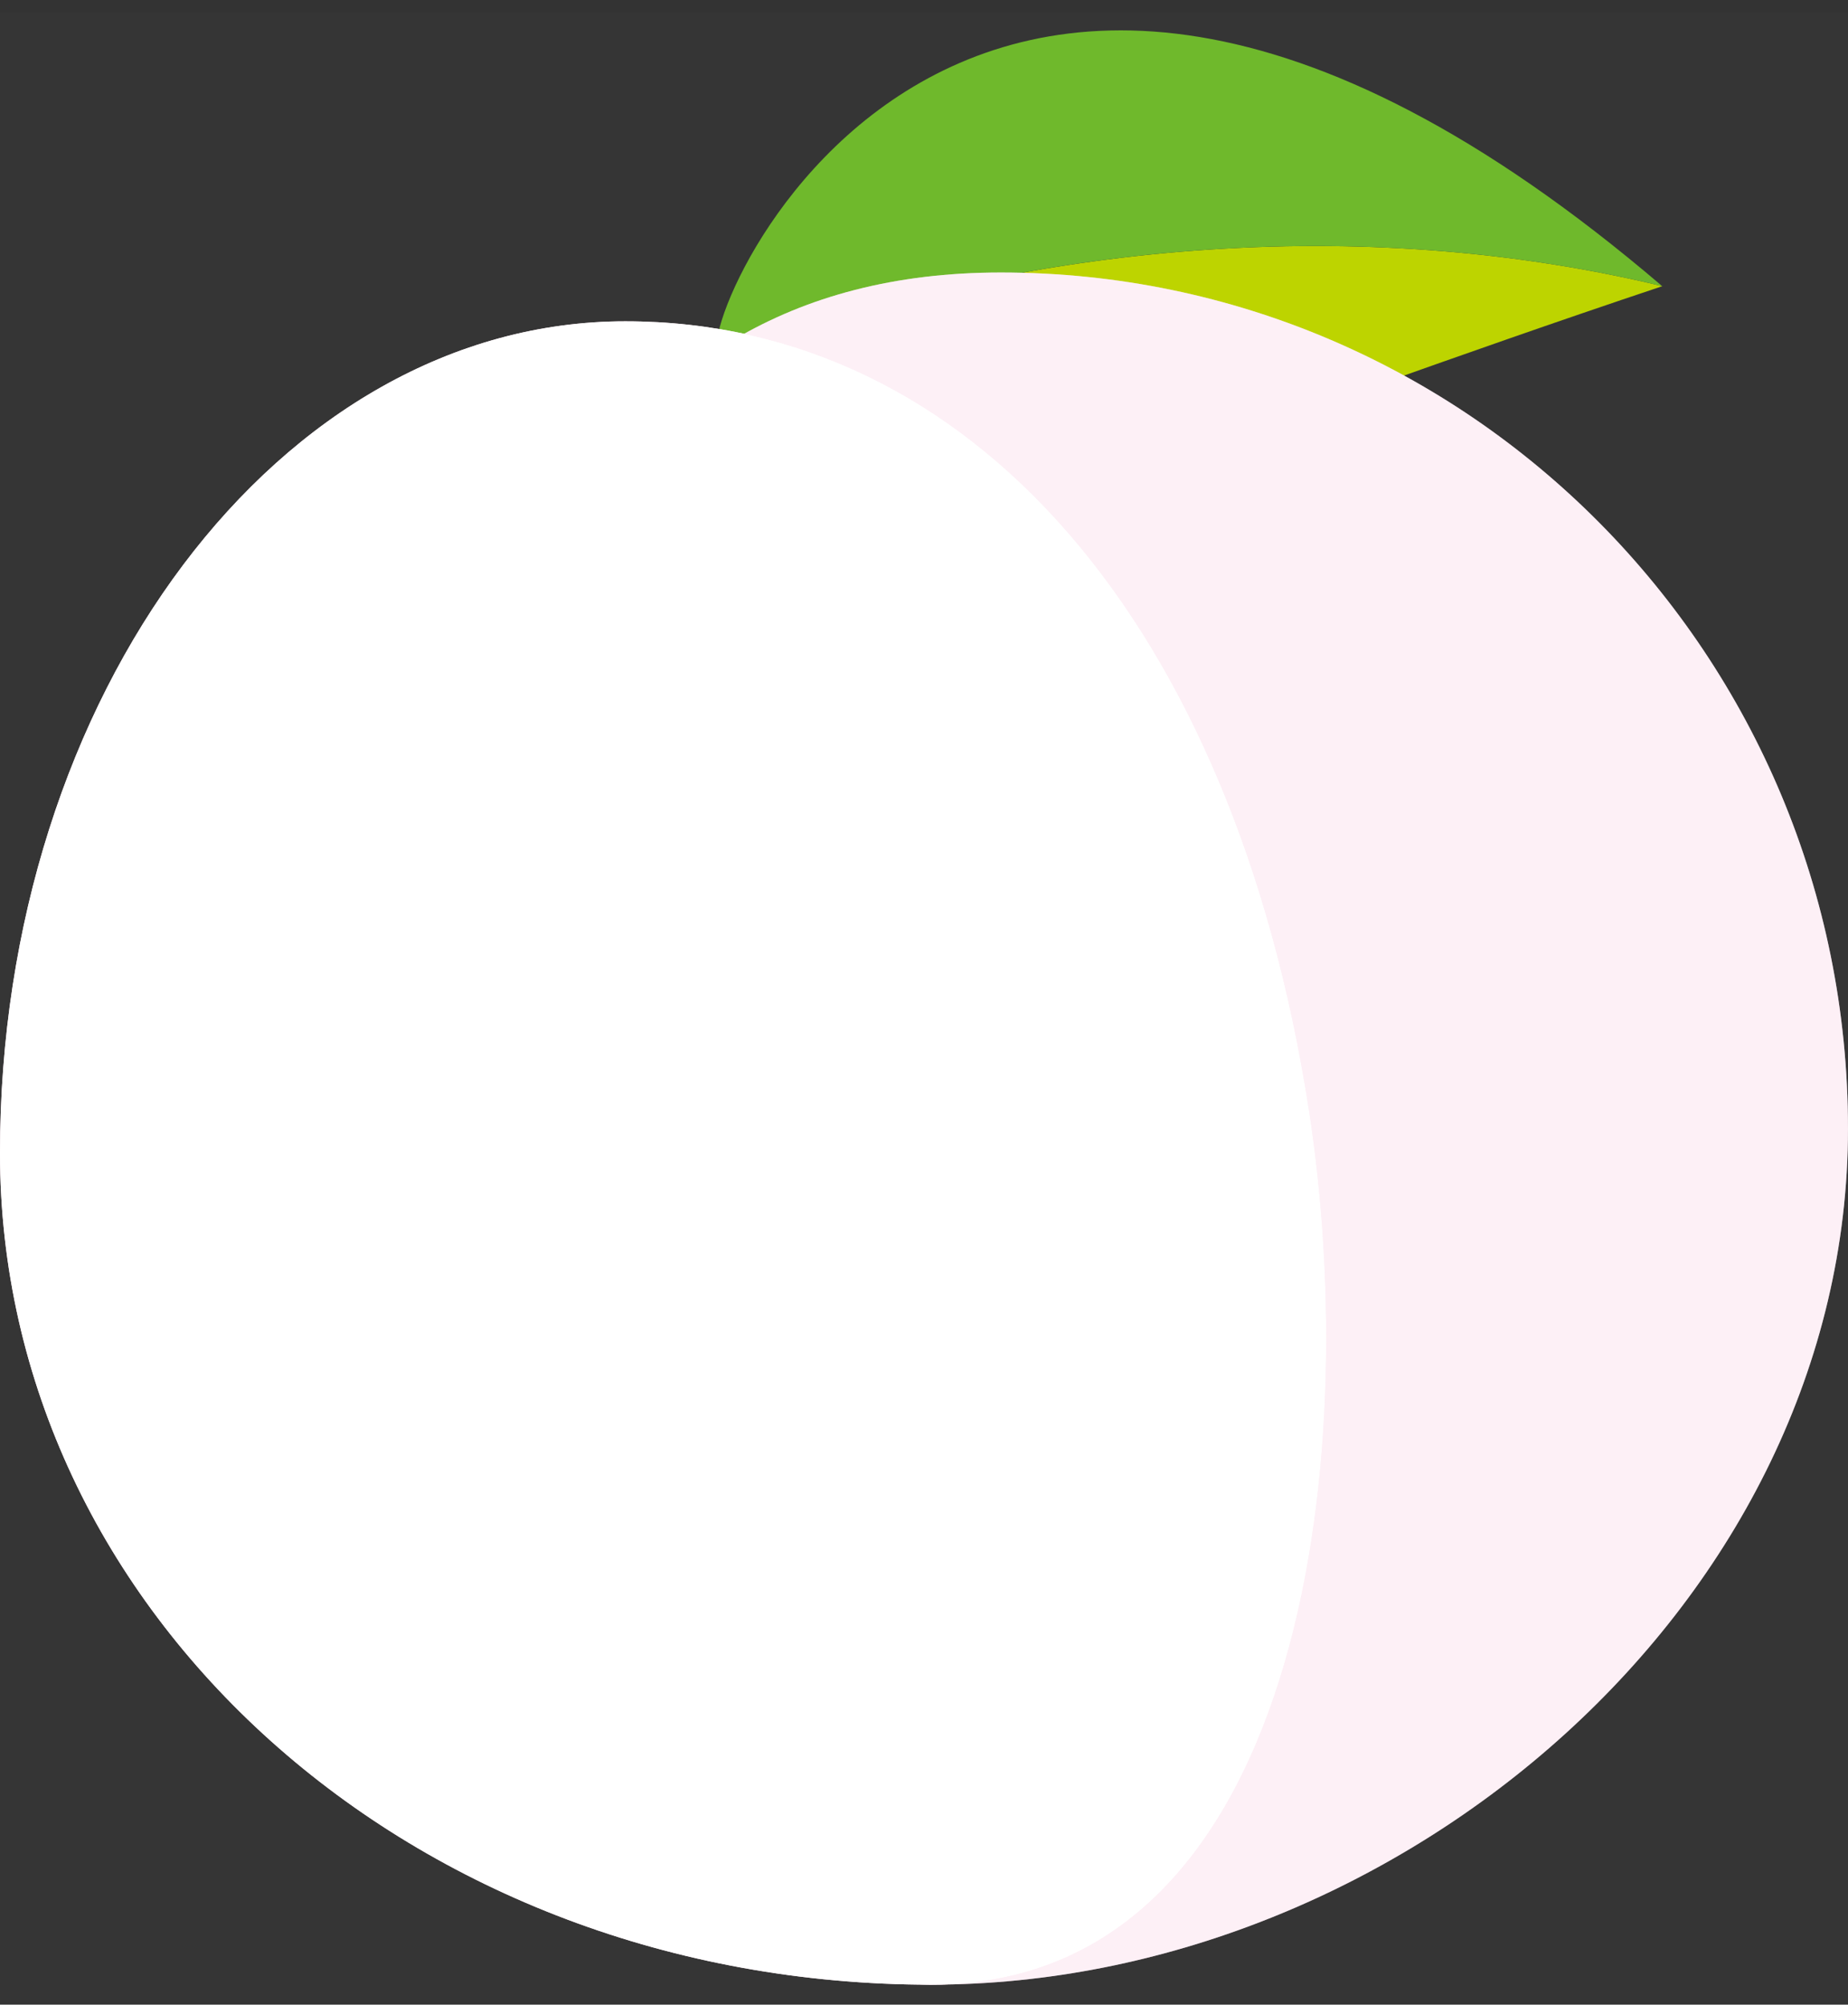 <svg width="130" height="141" viewBox="0 0 130 141" fill="none" xmlns="http://www.w3.org/2000/svg">
<rect x="0" y="0" width="130" height="141" fill="#333333" stroke="none"/>
<g clip-path="url(#clip0_1474_1164381)">
<rect width="129.999" height="140" transform="translate(0 0.865)" fill="white" fill-opacity="0.01"/>
<path d="M48.051 25.127C51.807 22.62 77.308 15.362 77.308 15.362L79.361 15.795L51.457 27.664L44.859 28.29C44.859 28.29 44.87 27.252 48.051 25.127Z" fill="#6FB92C"/>
<path d="M50.864 24.92C74.12 16.381 97.258 15.386 116.94 20.128C85.992 30.473 70.228 37.914 61.243 35.855C52.425 34.922 50.394 24.484 50.864 24.92Z" fill="#BDD400"/>
<path d="M50.855 24.92C74.111 16.381 97.25 15.386 116.931 20.128C65.529 -23.784 47.166 26.724 50.855 24.92Z" fill="#6FB92C"/>
<path d="M30.527 79.38C30.527 46.126 40.647 19.167 70.402 19.167C103.317 19.167 129.999 46.126 129.999 79.38C129.999 112.635 98.428 139.593 65.515 139.593C51.794 139.593 30.527 112.635 30.527 79.38Z" fill="#FBE0EC"/>
<path d="M30.527 79.38C30.527 46.126 40.647 19.167 70.402 19.167C103.317 19.167 129.999 46.126 129.999 79.38C129.999 112.635 98.428 139.593 65.515 139.593C51.794 139.593 30.527 112.635 30.527 79.38Z" fill="white" fill-opacity="0.5"/>
<path d="M92.064 77.988C86.761 43.848 68.286 22.6 43.99 22.6C19.695 22.6 0 48.789 0 81.097C0 113.405 28.983 139.595 65.515 139.595C91.538 139.595 95.944 102.958 92.066 77.988H92.064Z" fill="#FBE0EC"/>
<path d="M92.064 77.988C86.761 43.848 68.286 22.6 43.99 22.6C19.695 22.6 0 48.789 0 81.097C0 113.405 28.983 139.595 65.515 139.595C91.538 139.595 95.944 102.958 92.066 77.988H92.064Z" fill="white"/>
</g>
<defs>
<clipPath id="clip0_1474_1164381">
<rect width="129.999" height="140" fill="white" transform="translate(0 0.865)"/>
</clipPath>
</defs>
</svg>
